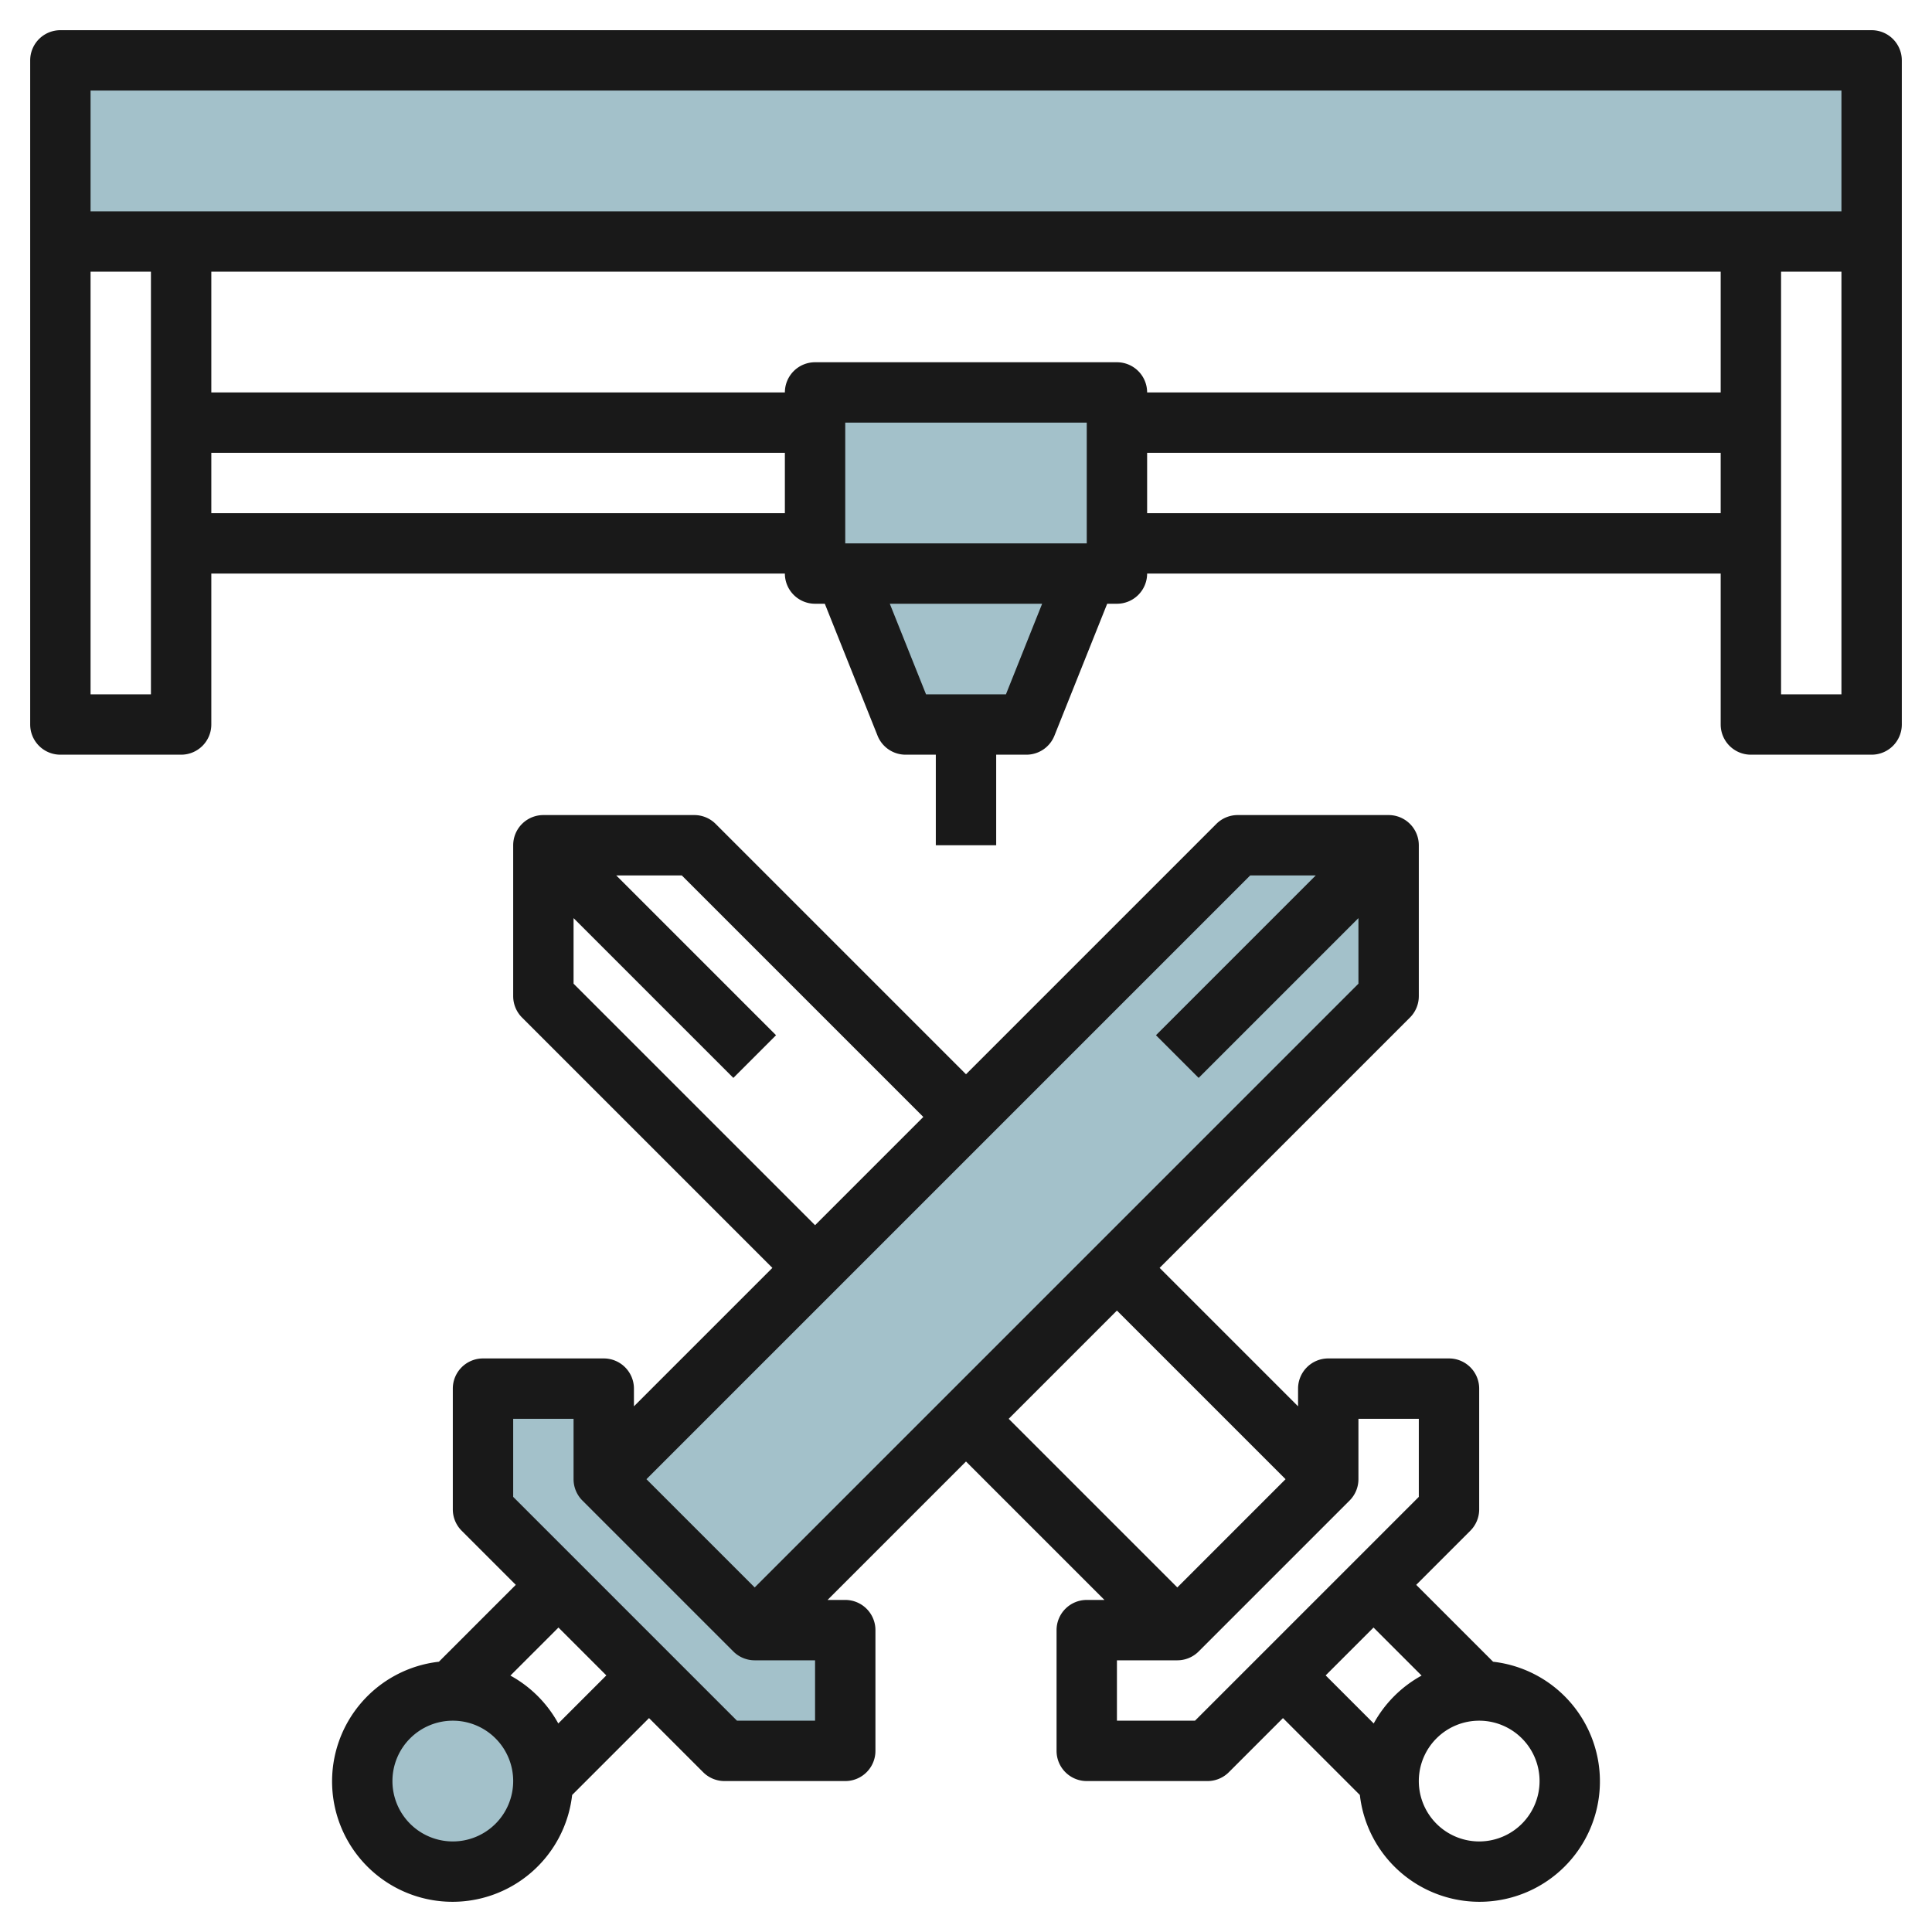 <svg id="Layer_3" height="512" viewBox="0 0 64 64" width="512" xmlns="http://www.w3.org/2000/svg" data-name="Layer 3"><g fill="#a3c1ca"><path d="m2 2h60v6h-60z"/><path d="m27 13h10v6h-10z"/><path d="m28 19 1.999 4.999 4.001.001 2-5"/><path d="m16 50 8 8h4v-4h-3l-5-5v-3h-4z"/><path d="m20 49 21-21h5v5l-21 21"/><circle cx="15" cy="59" r="3"/></g><path d="m62 1h-60a1 1 0 0 0 -1 1v22a1 1 0 0 0 1 1h4a1 1 0 0 0 1-1v-5h19a1 1 0 0 0 1 1h.323l1.747 4.37a1 1 0 0 0 .93.63h1v3h2v-3h1a1 1 0 0 0 .929-.629l1.748-4.371h.323a1 1 0 0 0 1-1h19v5a1 1 0 0 0 1 1h4a1 1 0 0 0 1-1v-22a1 1 0 0 0 -1-1zm-59 2h58v4h-58zm0 20v-14h2v14zm4-6v-2h19v2zm29 1h-8v-4h8zm-2.677 5h-2.647l-1.2-3h5.046zm-6.323-11a1 1 0 0 0 -1 1h-19v-4h50v4h-19a1 1 0 0 0 -1-1zm11 5v-2h19v2zm21 6v-14h2v14z" fill="#191919"/><path d="m49.461 55.047-2.547-2.547 1.793-1.793a1 1 0 0 0 .293-.707v-4a1 1 0 0 0 -1-1h-4a1 1 0 0 0 -1 1v.586l-4.586-4.586 8.293-8.293a1 1 0 0 0 .293-.707v-5a1 1 0 0 0 -1-1h-5a1 1 0 0 0 -.707.293l-8.293 8.293-8.293-8.293a1 1 0 0 0 -.707-.293h-5a1 1 0 0 0 -1 1v5a1 1 0 0 0 .293.707l8.293 8.293-4.586 4.586v-.586a1 1 0 0 0 -1-1h-4a1 1 0 0 0 -1 1v4a1 1 0 0 0 .293.707l1.793 1.793-2.547 2.547a3.989 3.989 0 1 0 4.414 4.414l2.547-2.547 1.793 1.793a1 1 0 0 0 .707.293h4a1 1 0 0 0 1-1v-4a1 1 0 0 0 -1-1h-.586l4.586-4.586 4.586 4.586h-.586a1 1 0 0 0 -1 1v4a1 1 0 0 0 1 1h4a1 1 0 0 0 .707-.293l1.793-1.793 2.547 2.547a3.989 3.989 0 1 0 4.414-4.414zm-8.047-26.047h2.172l-5.293 5.293 1.414 1.414 5.293-5.293v2.172l-20 20-3.586-3.586zm-22.414 3.586v-2.172l5.293 5.293 1.414-1.414-5.293-5.293h2.172l8 8-3.586 3.586zm-4 28.414a2 2 0 1 1 2-2 2 2 0 0 1 -2 2zm3.494-3.908a4.006 4.006 0 0 0 -1.586-1.586l1.592-1.592 1.586 1.586zm8.506-.092h-2.586l-7.414-7.414v-2.586h2v2a1 1 0 0 0 .293.707l5 5a1 1 0 0 0 .707.293h2zm10-13.586 5.586 5.586-3.586 3.586-5.586-5.586zm2.586 13.586h-2.586v-2h2a1 1 0 0 0 .707-.293l5-5a1 1 0 0 0 .293-.707v-2h2v2.586zm5.914-3.086 1.592 1.592a4.006 4.006 0 0 0 -1.586 1.586l-1.592-1.592zm3.5 7.086a2 2 0 1 1 2-2 2 2 0 0 1 -2 2z" fill="#191919"/></svg>